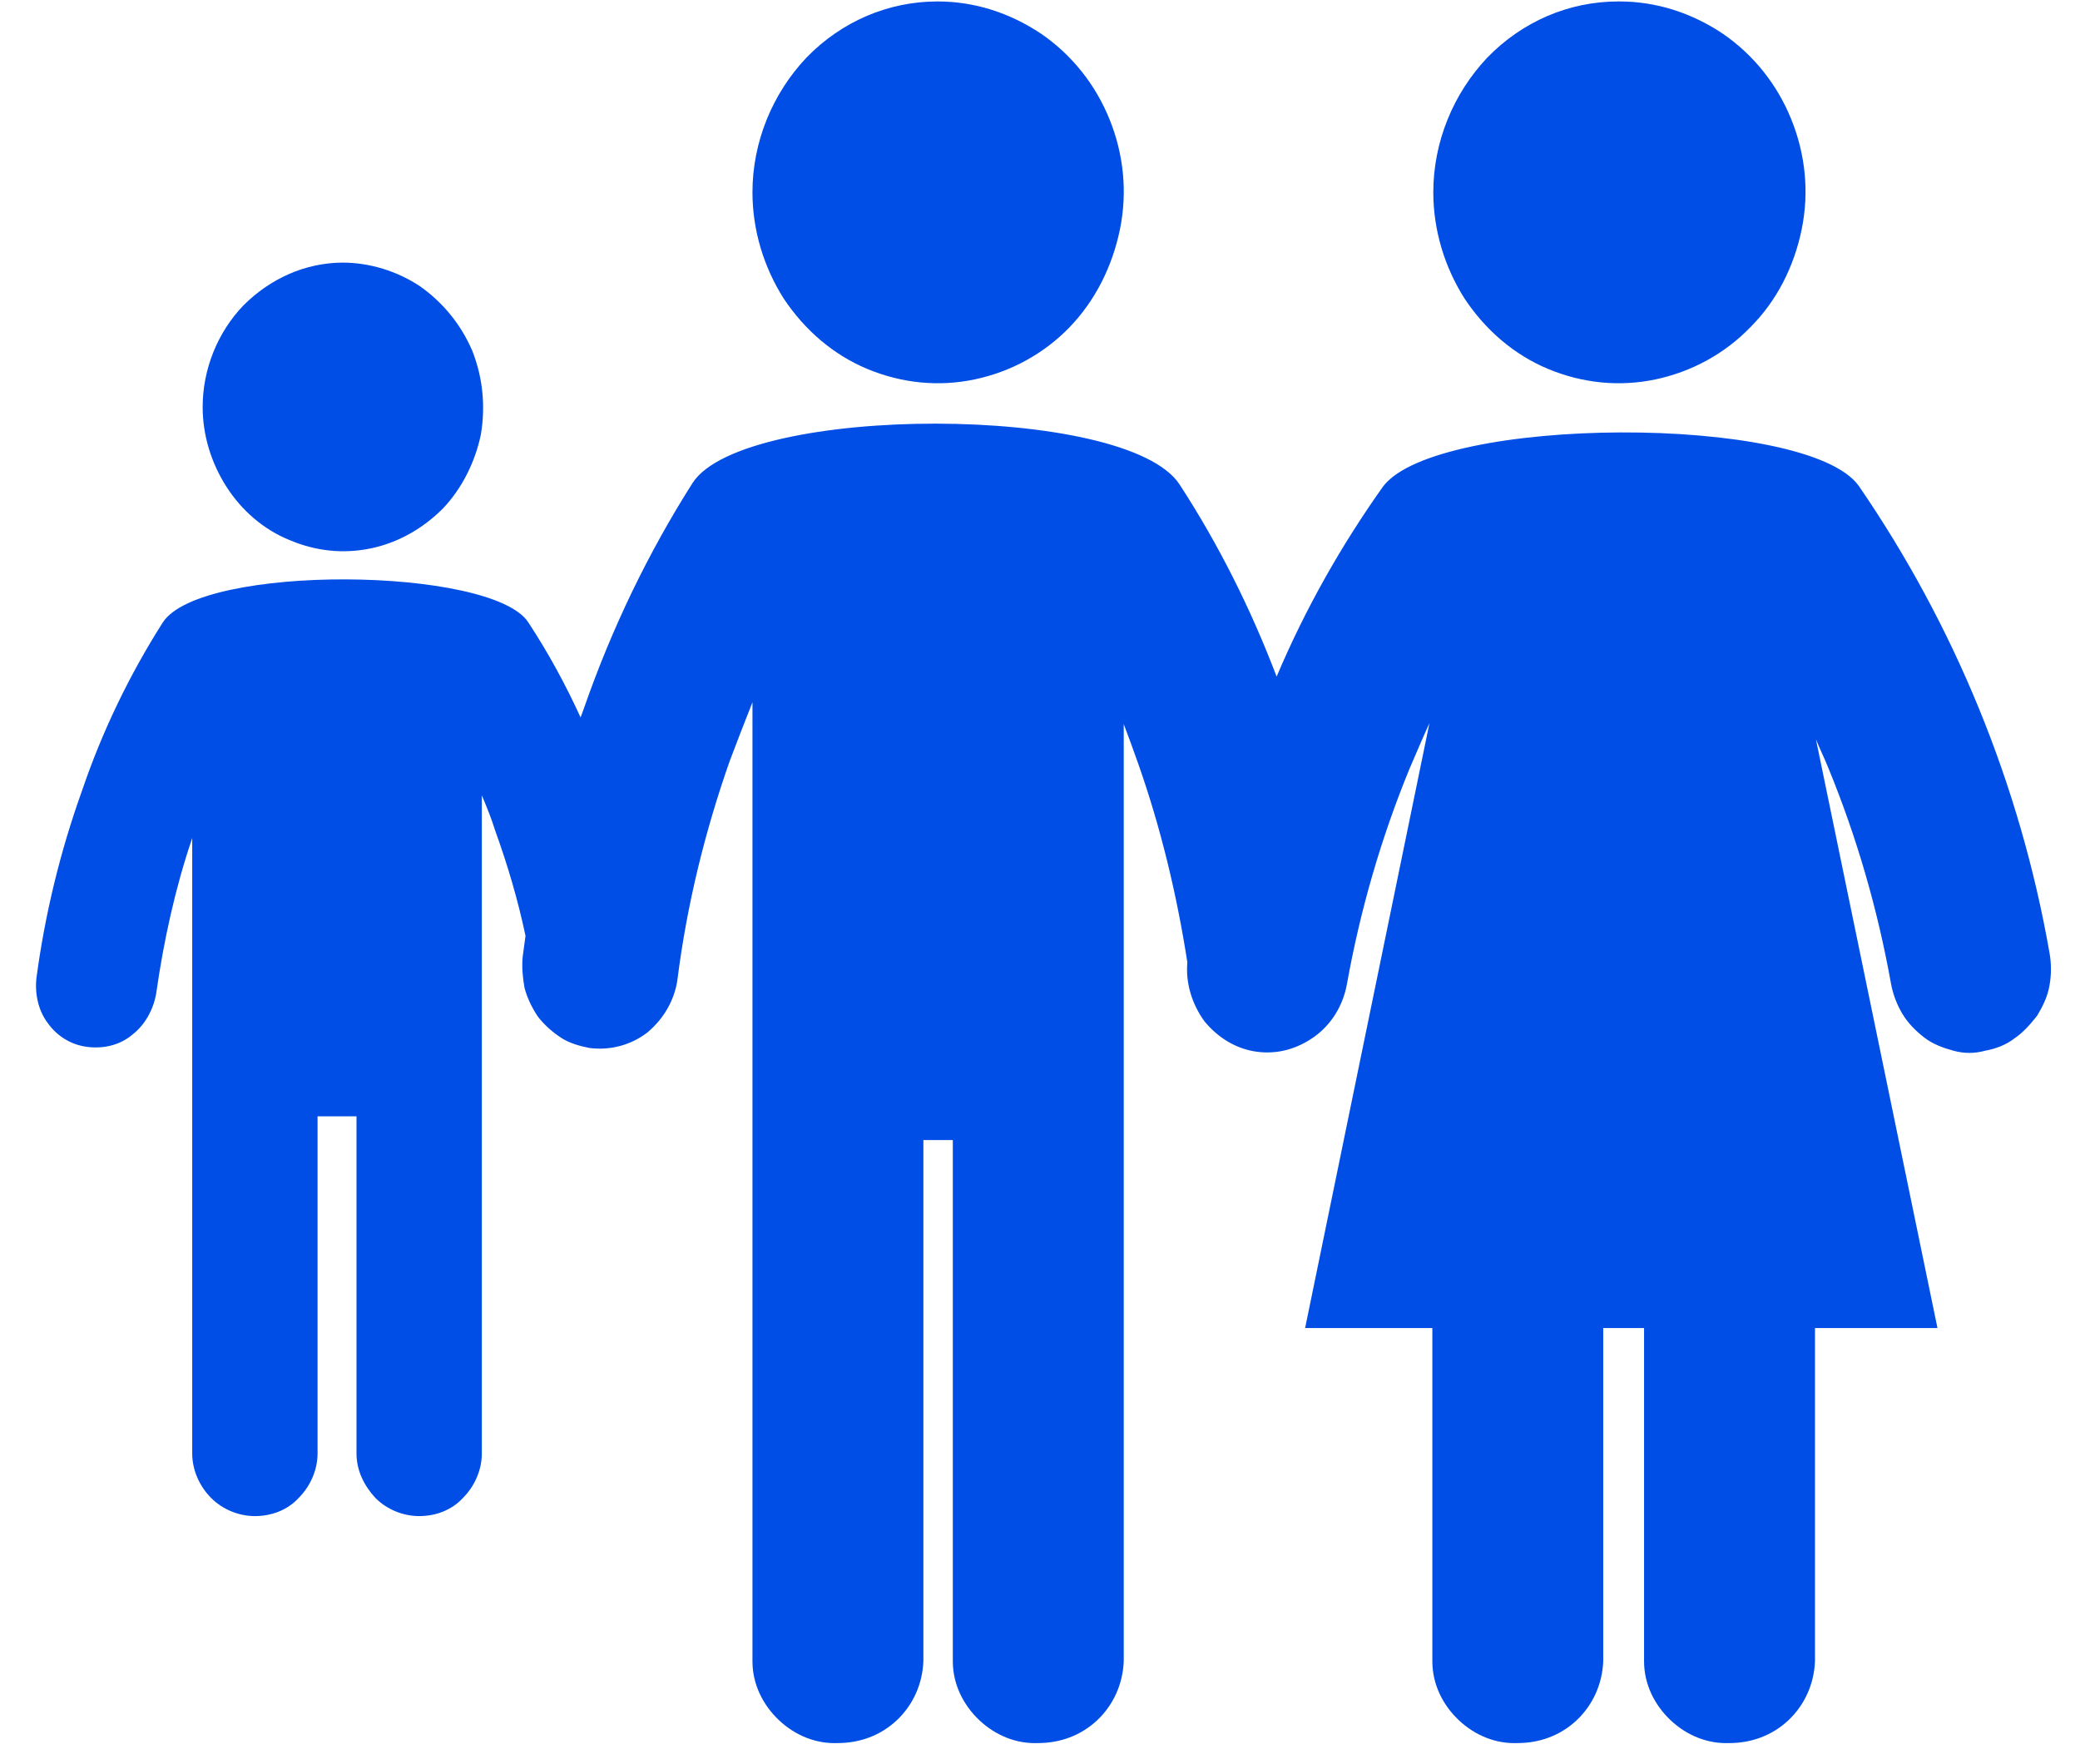 <svg width="46" height="39" viewBox="0 0 46 39" fill="none" xmlns="http://www.w3.org/2000/svg">
<path fill-rule="evenodd" clip-rule="evenodd" d="M31.677 29.368V36.739C31.677 37.243 31.907 37.705 32.264 38.041C32.621 38.377 33.083 38.566 33.566 38.545C34.049 38.545 34.511 38.377 34.868 38.041C35.225 37.705 35.435 37.243 35.456 36.739V29.368H36.359V36.739C36.359 37.243 36.59 37.705 36.947 38.041C37.304 38.377 37.766 38.566 38.249 38.545C38.732 38.545 39.194 38.377 39.551 38.041C39.908 37.705 40.118 37.243 40.139 36.739V29.368H42.848L40.16 16.348C40.244 16.558 40.349 16.768 40.433 16.978C41.063 18.511 41.525 20.107 41.819 21.745C41.861 21.976 41.945 22.207 42.071 22.417C42.197 22.627 42.365 22.795 42.554 22.942C42.743 23.089 42.974 23.173 43.205 23.236C43.436 23.299 43.667 23.299 43.898 23.236C44.129 23.194 44.36 23.11 44.549 22.963C44.738 22.837 44.906 22.648 45.053 22.459C45.179 22.249 45.284 22.039 45.326 21.787C45.368 21.556 45.368 21.304 45.326 21.073C44.675 17.356 43.226 13.828 41.105 10.741C39.95 9.145 31.761 9.187 30.584 10.762C29.66 12.064 28.863 13.471 28.233 14.962C27.666 13.471 26.952 12.043 26.091 10.72C24.936 8.914 16.452 8.935 15.318 10.678C14.331 12.232 13.533 13.891 12.924 15.634L12.84 15.865C12.504 15.13 12.126 14.437 11.685 13.765C10.887 12.526 4.44 12.463 3.6 13.765C2.865 14.92 2.256 16.18 1.815 17.482C1.332 18.826 0.996 20.212 0.807 21.619C0.765 21.976 0.849 22.354 1.059 22.627C1.269 22.921 1.584 23.11 1.941 23.152C2.298 23.194 2.655 23.11 2.928 22.879C3.201 22.669 3.39 22.333 3.453 21.976C3.621 20.8 3.873 19.645 4.251 18.532V32.14C4.251 32.518 4.419 32.875 4.671 33.127C4.923 33.379 5.28 33.526 5.637 33.526C5.994 33.526 6.351 33.4 6.603 33.127C6.855 32.875 7.023 32.518 7.023 32.14V24.685H7.884V32.14C7.884 32.518 8.052 32.854 8.304 33.127C8.556 33.379 8.913 33.526 9.27 33.526C9.627 33.526 9.984 33.4 10.236 33.127C10.488 32.875 10.656 32.518 10.656 32.14V17.587C10.761 17.839 10.866 18.091 10.95 18.364C11.223 19.12 11.454 19.897 11.622 20.695L11.559 21.157C11.538 21.388 11.559 21.619 11.601 21.85C11.664 22.081 11.769 22.291 11.895 22.48C12.042 22.669 12.21 22.816 12.399 22.942C12.588 23.068 12.819 23.131 13.029 23.173C13.491 23.236 13.953 23.11 14.31 22.837C14.667 22.543 14.919 22.123 14.982 21.661C15.192 20.002 15.591 18.385 16.137 16.831C16.305 16.39 16.473 15.949 16.641 15.529V36.739C16.641 37.243 16.872 37.705 17.229 38.041C17.586 38.377 18.048 38.566 18.531 38.545C19.014 38.545 19.476 38.377 19.833 38.041C20.19 37.705 20.4 37.243 20.421 36.739V25.21H21.072V36.739C21.072 37.243 21.303 37.705 21.66 38.041C22.017 38.377 22.479 38.566 22.962 38.545C23.445 38.545 23.907 38.377 24.264 38.041C24.621 37.705 24.831 37.243 24.852 36.739V16.012C24.957 16.285 25.062 16.579 25.167 16.873C25.671 18.301 26.028 19.792 26.259 21.283C26.217 21.745 26.364 22.207 26.637 22.585C26.931 22.942 27.33 23.194 27.792 23.257C28.254 23.32 28.695 23.194 29.073 22.921C29.451 22.648 29.703 22.228 29.787 21.766C30.081 20.128 30.543 18.532 31.172 16.999C31.32 16.663 31.466 16.306 31.613 15.991L28.863 29.368H31.572H31.677ZM7.569 5.807C8.178 5.807 8.787 5.996 9.291 6.332C9.795 6.689 10.194 7.172 10.446 7.76C10.677 8.348 10.74 8.977 10.635 9.607C10.509 10.216 10.215 10.804 9.795 11.245C9.354 11.686 8.808 12.001 8.199 12.127C7.59 12.253 6.981 12.19 6.393 11.938C5.826 11.707 5.343 11.287 5.007 10.762C4.671 10.237 4.482 9.628 4.482 8.998C4.482 8.159 4.818 7.34 5.385 6.752C5.973 6.164 6.75 5.807 7.59 5.807H7.569ZM20.736 0.032C21.555 0.032 22.332 0.284 23.025 0.746C23.697 1.208 24.222 1.859 24.537 2.636C24.852 3.413 24.936 4.253 24.768 5.072C24.6 5.891 24.222 6.647 23.655 7.235C23.088 7.823 22.353 8.222 21.555 8.39C20.757 8.558 19.938 8.474 19.182 8.159C18.426 7.844 17.796 7.298 17.334 6.605C16.893 5.912 16.641 5.093 16.641 4.253C16.641 3.14 17.082 2.069 17.838 1.271C18.615 0.473 19.644 0.032 20.736 0.032ZM35.813 0.032C36.632 0.032 37.409 0.284 38.102 0.746C38.774 1.208 39.299 1.859 39.614 2.636C39.929 3.413 40.013 4.253 39.845 5.072C39.677 5.891 39.299 6.647 38.711 7.235C38.144 7.823 37.409 8.222 36.611 8.39C35.813 8.558 34.994 8.474 34.238 8.159C33.482 7.844 32.852 7.298 32.391 6.605C31.95 5.912 31.698 5.093 31.698 4.253C31.698 3.14 32.139 2.069 32.895 1.271C33.671 0.473 34.7 0.032 35.792 0.032H35.813Z" fill="#004EE5"/>
</svg>
